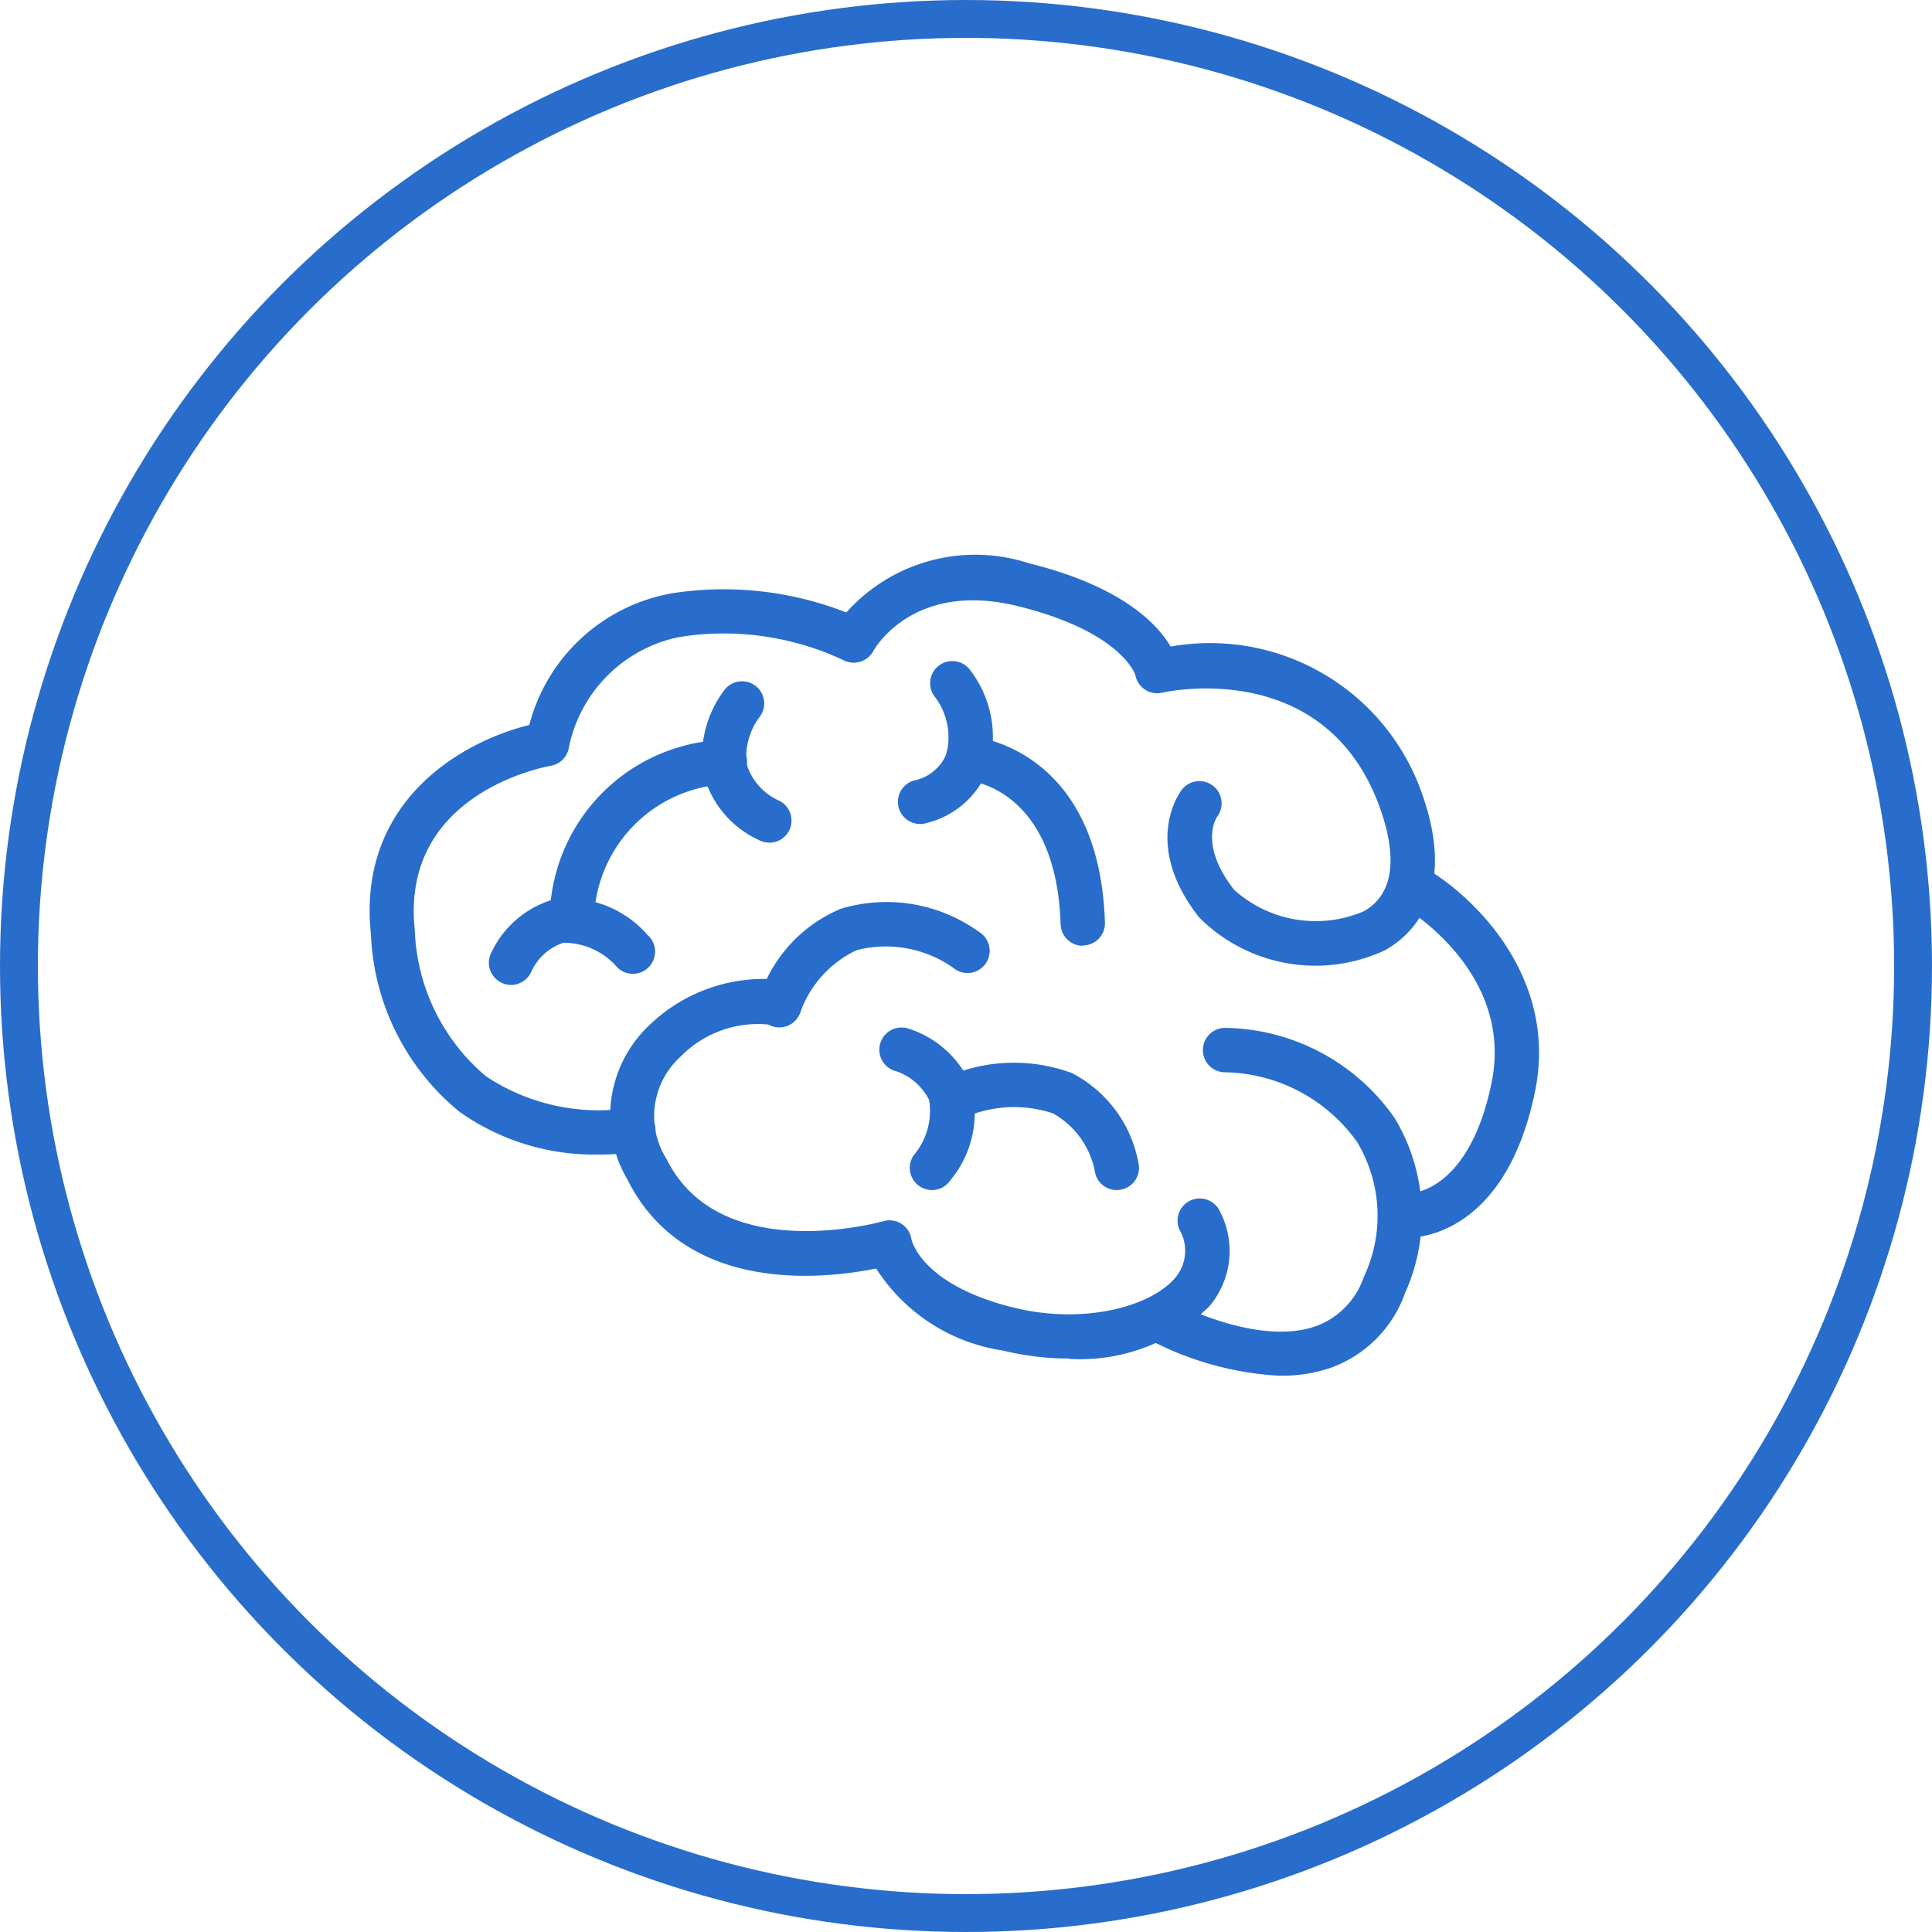 <?xml version="1.0" encoding="UTF-8"?>
<svg xmlns="http://www.w3.org/2000/svg" width="51" height="51" viewBox="0 0 51 51">
  <g id="Group_402" data-name="Group 402" transform="translate(-375 -516)">
    <g id="Ellipse_33" data-name="Ellipse 33" transform="translate(375 516)" fill="none" stroke="#286dcb" stroke-width="1">
      <circle cx="25.5" cy="25.5" r="25.5" stroke="none"></circle>
      <circle cx="25.5" cy="25.5" r="25" fill="none"></circle>
    </g>
    <g id="Brain" transform="translate(379.125 517.166)">
      <path id="Path_776" data-name="Path 776" d="M28.591,41.151a7.335,7.335,0,0,1-1.744-.211A4.813,4.813,0,0,1,23.5,38.774c-1.37.279-5.041.7-6.566-2.349a3.3,3.3,0,0,1,.6-4.094,4.356,4.356,0,0,1,3.078-1.2,3.8,3.8,0,0,1,1.956-1.853,4.172,4.172,0,0,1,3.643.608.585.585,0,1,1-.6,1.006,3.091,3.091,0,0,0-2.628-.52A2.883,2.883,0,0,0,21.5,32.01a.585.585,0,0,1-.844.324,2.861,2.861,0,0,0-2.318.847,2.12,2.12,0,0,0-.36,2.721c1.414,2.83,5.668,1.636,5.711,1.624a.585.585,0,0,1,.743.479c.008.034.267,1.2,2.693,1.8,1.881.464,3.65-.038,4.273-.79a1.1,1.1,0,0,0,.112-1.26.585.585,0,1,1,1.064-.489,2.259,2.259,0,0,1-.273,2.5,4.861,4.861,0,0,1-3.712,1.394Z" transform="translate(-4.497 -6.455)" fill="#286dcb"></path>
      <path id="Path_777" data-name="Path 777" d="M11.671,29.311a6.146,6.146,0,0,1-3.663-1.126A6.378,6.378,0,0,1,5.667,23.5c-.373-3.5,2.385-5.089,4.18-5.528a4.741,4.741,0,0,1,3.791-3.48,8.859,8.859,0,0,1,4.578.51,4.562,4.562,0,0,1,4.816-1.3c2.434.6,3.383,1.586,3.746,2.2a5.926,5.926,0,0,1,6.641,3.9c.956,2.71-.376,3.786-1,4.124a4.333,4.333,0,0,1-4.9-.886c-1.516-1.948-.491-3.3-.447-3.359A.585.585,0,1,1,28,20.4c-.011.018-.484.721.449,1.919a3.221,3.221,0,0,0,3.413.577c.974-.532.782-1.766.45-2.707-1.413-4-5.584-3.109-5.759-3.07a.585.585,0,0,1-.707-.465s-.345-1.139-3.1-1.819-3.777,1.112-3.819,1.187a.589.589,0,0,1-.805.23,7.431,7.431,0,0,0-4.325-.6,3.731,3.731,0,0,0-2.909,2.934.585.585,0,0,1-.477.464c-.161.028-3.969.73-3.587,4.328A5.3,5.3,0,0,0,8.7,27.243a5.378,5.378,0,0,0,3.767.842.586.586,0,1,1,.212,1.152,6.049,6.049,0,0,1-1.008.074Z" transform="translate(0 0)" fill="#286dcb"></path>
      <path id="Path_778" data-name="Path 778" d="M52.133,37.235h-.012a.585.585,0,0,1-.572-.6.574.574,0,0,1,.6-.572c.053,0,1.56-.063,2.141-2.932.6-2.985-2.4-4.678-2.436-4.694a.586.586,0,0,1,.564-1.027c1.315.722,3.638,2.894,3.019,5.953C54.67,37.146,52.348,37.235,52.133,37.235Z" transform="translate(-19.038 -5.733)" fill="#286dcb"></path>
      <path id="Path_779" data-name="Path 779" d="M39.573,37.114a8.356,8.356,0,0,1-3.587-1.009.586.586,0,0,1,.574-1.021c.023.013,2.327,1.288,3.933.716a2.1,2.1,0,0,0,1.258-1.3,3.776,3.776,0,0,0-.176-3.554A4.374,4.374,0,0,0,38.058,29.1a.586.586,0,1,1,.059-1.171,5.543,5.543,0,0,1,4.444,2.378,4.962,4.962,0,0,1,.277,4.62A3.245,3.245,0,0,1,40.879,36.9a3.91,3.91,0,0,1-1.306.21ZM30.031,22.546A.585.585,0,0,1,29.87,21.4a1.178,1.178,0,0,0,.863-.708,1.773,1.773,0,0,0-.327-1.528.585.585,0,1,1,.962-.667,2.905,2.905,0,0,1,.468,2.589,2.341,2.341,0,0,1-1.643,1.439.57.57,0,0,1-.163.023Z" transform="translate(-9.873 -1.961)" fill="#286dcb"></path>
      <path id="Path_780" data-name="Path 780" d="M34.005,27.167a.585.585,0,0,1-.585-.567c-.117-3.587-2.381-3.789-2.478-3.8a.585.585,0,0,1,.066-1.169c.034,0,3.432.23,3.582,4.927a.585.585,0,0,1-.566.6Zm-3.982,6.448a.585.585,0,0,1-.484-.914,1.818,1.818,0,0,0,.41-1.463,1.516,1.516,0,0,0-.878-.761.586.586,0,1,1,.345-1.119,2.678,2.678,0,0,1,1.639,1.491,2.778,2.778,0,0,1-.545,2.507.585.585,0,0,1-.488.26Z" transform="translate(-9.547 -3.367)" fill="#286dcb"></path>
      <path id="Path_781" data-name="Path 781" d="M27.586,32.6a.585.585,0,0,1-.566-.438A2.245,2.245,0,0,0,25.9,30.573a3.27,3.27,0,0,0-2.387.136.585.585,0,1,1-.5-1.06A4.421,4.421,0,0,1,26.4,29.51a3.346,3.346,0,0,1,1.756,2.355.585.585,0,0,1-.567.733ZM11.6,27.185a.572.572,0,0,1-.238-.052.585.585,0,0,1-.3-.768,2.627,2.627,0,0,1,1.675-1.442,2.8,2.8,0,0,1,2.459.937.586.586,0,1,1-.795.86,1.869,1.869,0,0,0-1.422-.649,1.43,1.43,0,0,0-.849.772.589.589,0,0,1-.533.342Zm6.813-3.756a.585.585,0,0,1-.282-.073,2.659,2.659,0,0,1-1.463-1.776,2.937,2.937,0,0,1,.567-2.186.585.585,0,0,1,.922.721,1.759,1.759,0,0,0-.341,1.237,1.566,1.566,0,0,0,.878.978.585.585,0,0,1-.283,1.1Z" transform="translate(-2.233 -2.351)" fill="#286dcb"></path>
      <path id="Path_782" data-name="Path 782" d="M14.338,27.136h-.016a.585.585,0,0,1-.569-.6A4.767,4.767,0,0,1,18.319,21.8a.587.587,0,1,1,.073,1.171,3.66,3.66,0,0,0-3.47,3.6A.585.585,0,0,1,14.338,27.136Z" transform="translate(-3.367 -3.435)" fill="#286dcb"></path>
    </g>
  </g>
</svg>
